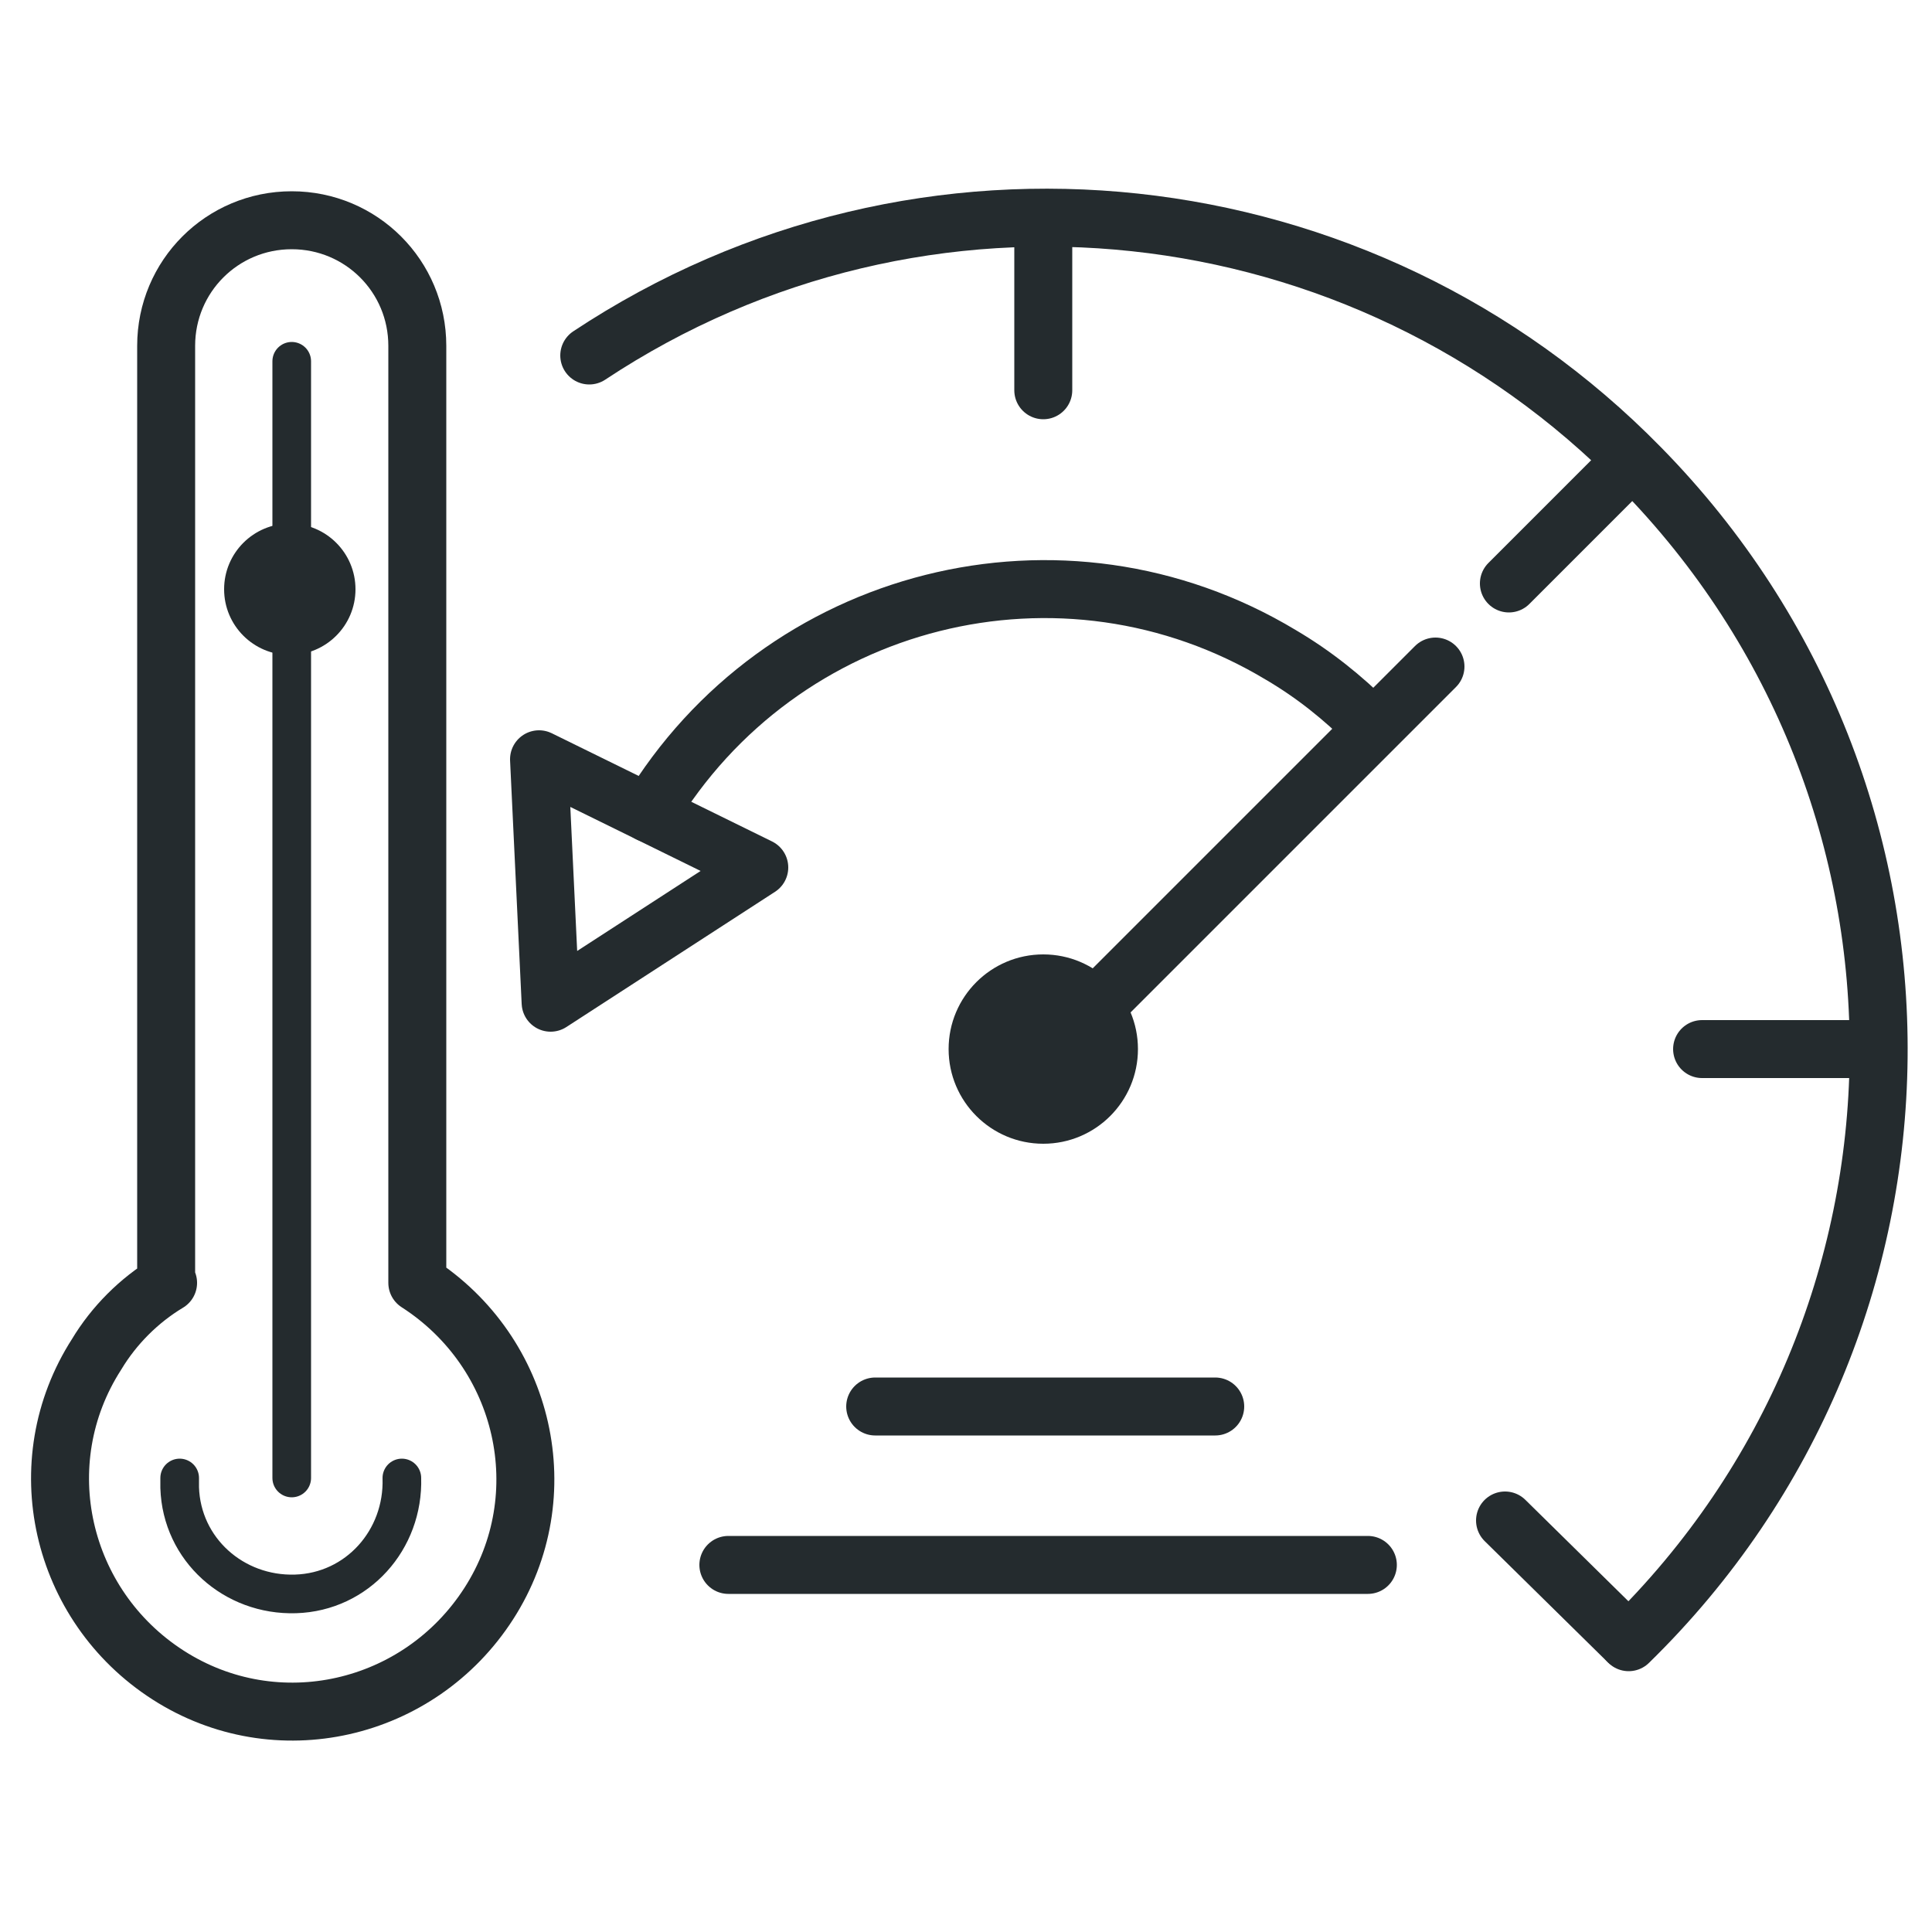 <?xml version="1.0" encoding="UTF-8"?>
<svg id="Layer_1" xmlns="http://www.w3.org/2000/svg" version="1.1" viewBox="0 0 100 100">
  <!-- Generator: Adobe Illustrator 29.6.1, SVG Export Plug-In . SVG Version: 2.1.1 Build 9)  -->
  <defs>
    <style>
      .st0, .st1, .st2 {
        fill: none;
        stroke: #242b2e;
        stroke-linejoin: round;
      }

      .st0, .st2 {
        stroke-width: 3px;
      }

      .st3 {
        fill: #242b2e;
      }

      .st1 {
        stroke-width: 2px;
      }

      .st1, .st2 {
        stroke-linecap: round;
      }
    </style>
  </defs>
  <path class="st1" d="M20.8,76.5c.1,3.2-2.3,5.9-5.5,6-3.2.1-5.9-2.3-6-5.5,0-.2,0-.3,0-.5"/>
  <line class="st1" x1="15.1" y1="76.5" x2="15.1" y2="18.7"/>
  <path class="st2" d="M8.6,66.4V17.9c0-3.6,2.9-6.5,6.5-6.5h0c3.6,0,6.5,2.9,6.5,6.5v48.5c5.6,3.6,7.3,11,3.7,16.6s-11,7.3-16.6,3.7c-5.6-3.6-7.3-11-3.7-16.6.9-1.5,2.2-2.8,3.7-3.7Z"/>
  <circle class="st3" cx="54" cy="54.3" r="4.9"/>
  <line class="st2" x1="54.2" y1="54.6" x2="74.3" y2="34.5"/>
  <line class="st2" x1="54" y1="11.4" x2="54" y2="20.2"/>
  <line class="st2" x1="96.9" y1="54.3" x2="88.1" y2="54.3"/>
  <line class="st2" x1="84.2" y1="84.9" x2="77.9" y2="78.7"/>
  <line class="st2" x1="78.1" y1="30.2" x2="84.3" y2="24"/>
  <line class="st2" x1="45.3" y1="72.8" x2="62.9" y2="72.8"/>
  <line class="st2" x1="37.7" y1="81" x2="70.8" y2="81"/>
  <path class="st2" d="M84.3,85c17-16.6,17.3-43.8.6-60.8-14.4-14.7-37.2-17.2-54.4-5.8"/>
  <path class="st2" d="M33.6,42.1c6.8-11.3,21.4-15,32.7-8.2,1.7,1,3.2,2.2,4.6,3.6"/>
  <circle class="st3" cx="15" cy="30.5" r="3.4"/>
  <polygon class="st0" points="28.5 51.9 28.2 45.6 27.9 39.3 33.6 42.1 39.3 44.9 33.9 48.4 28.5 51.9"/>
</svg>
